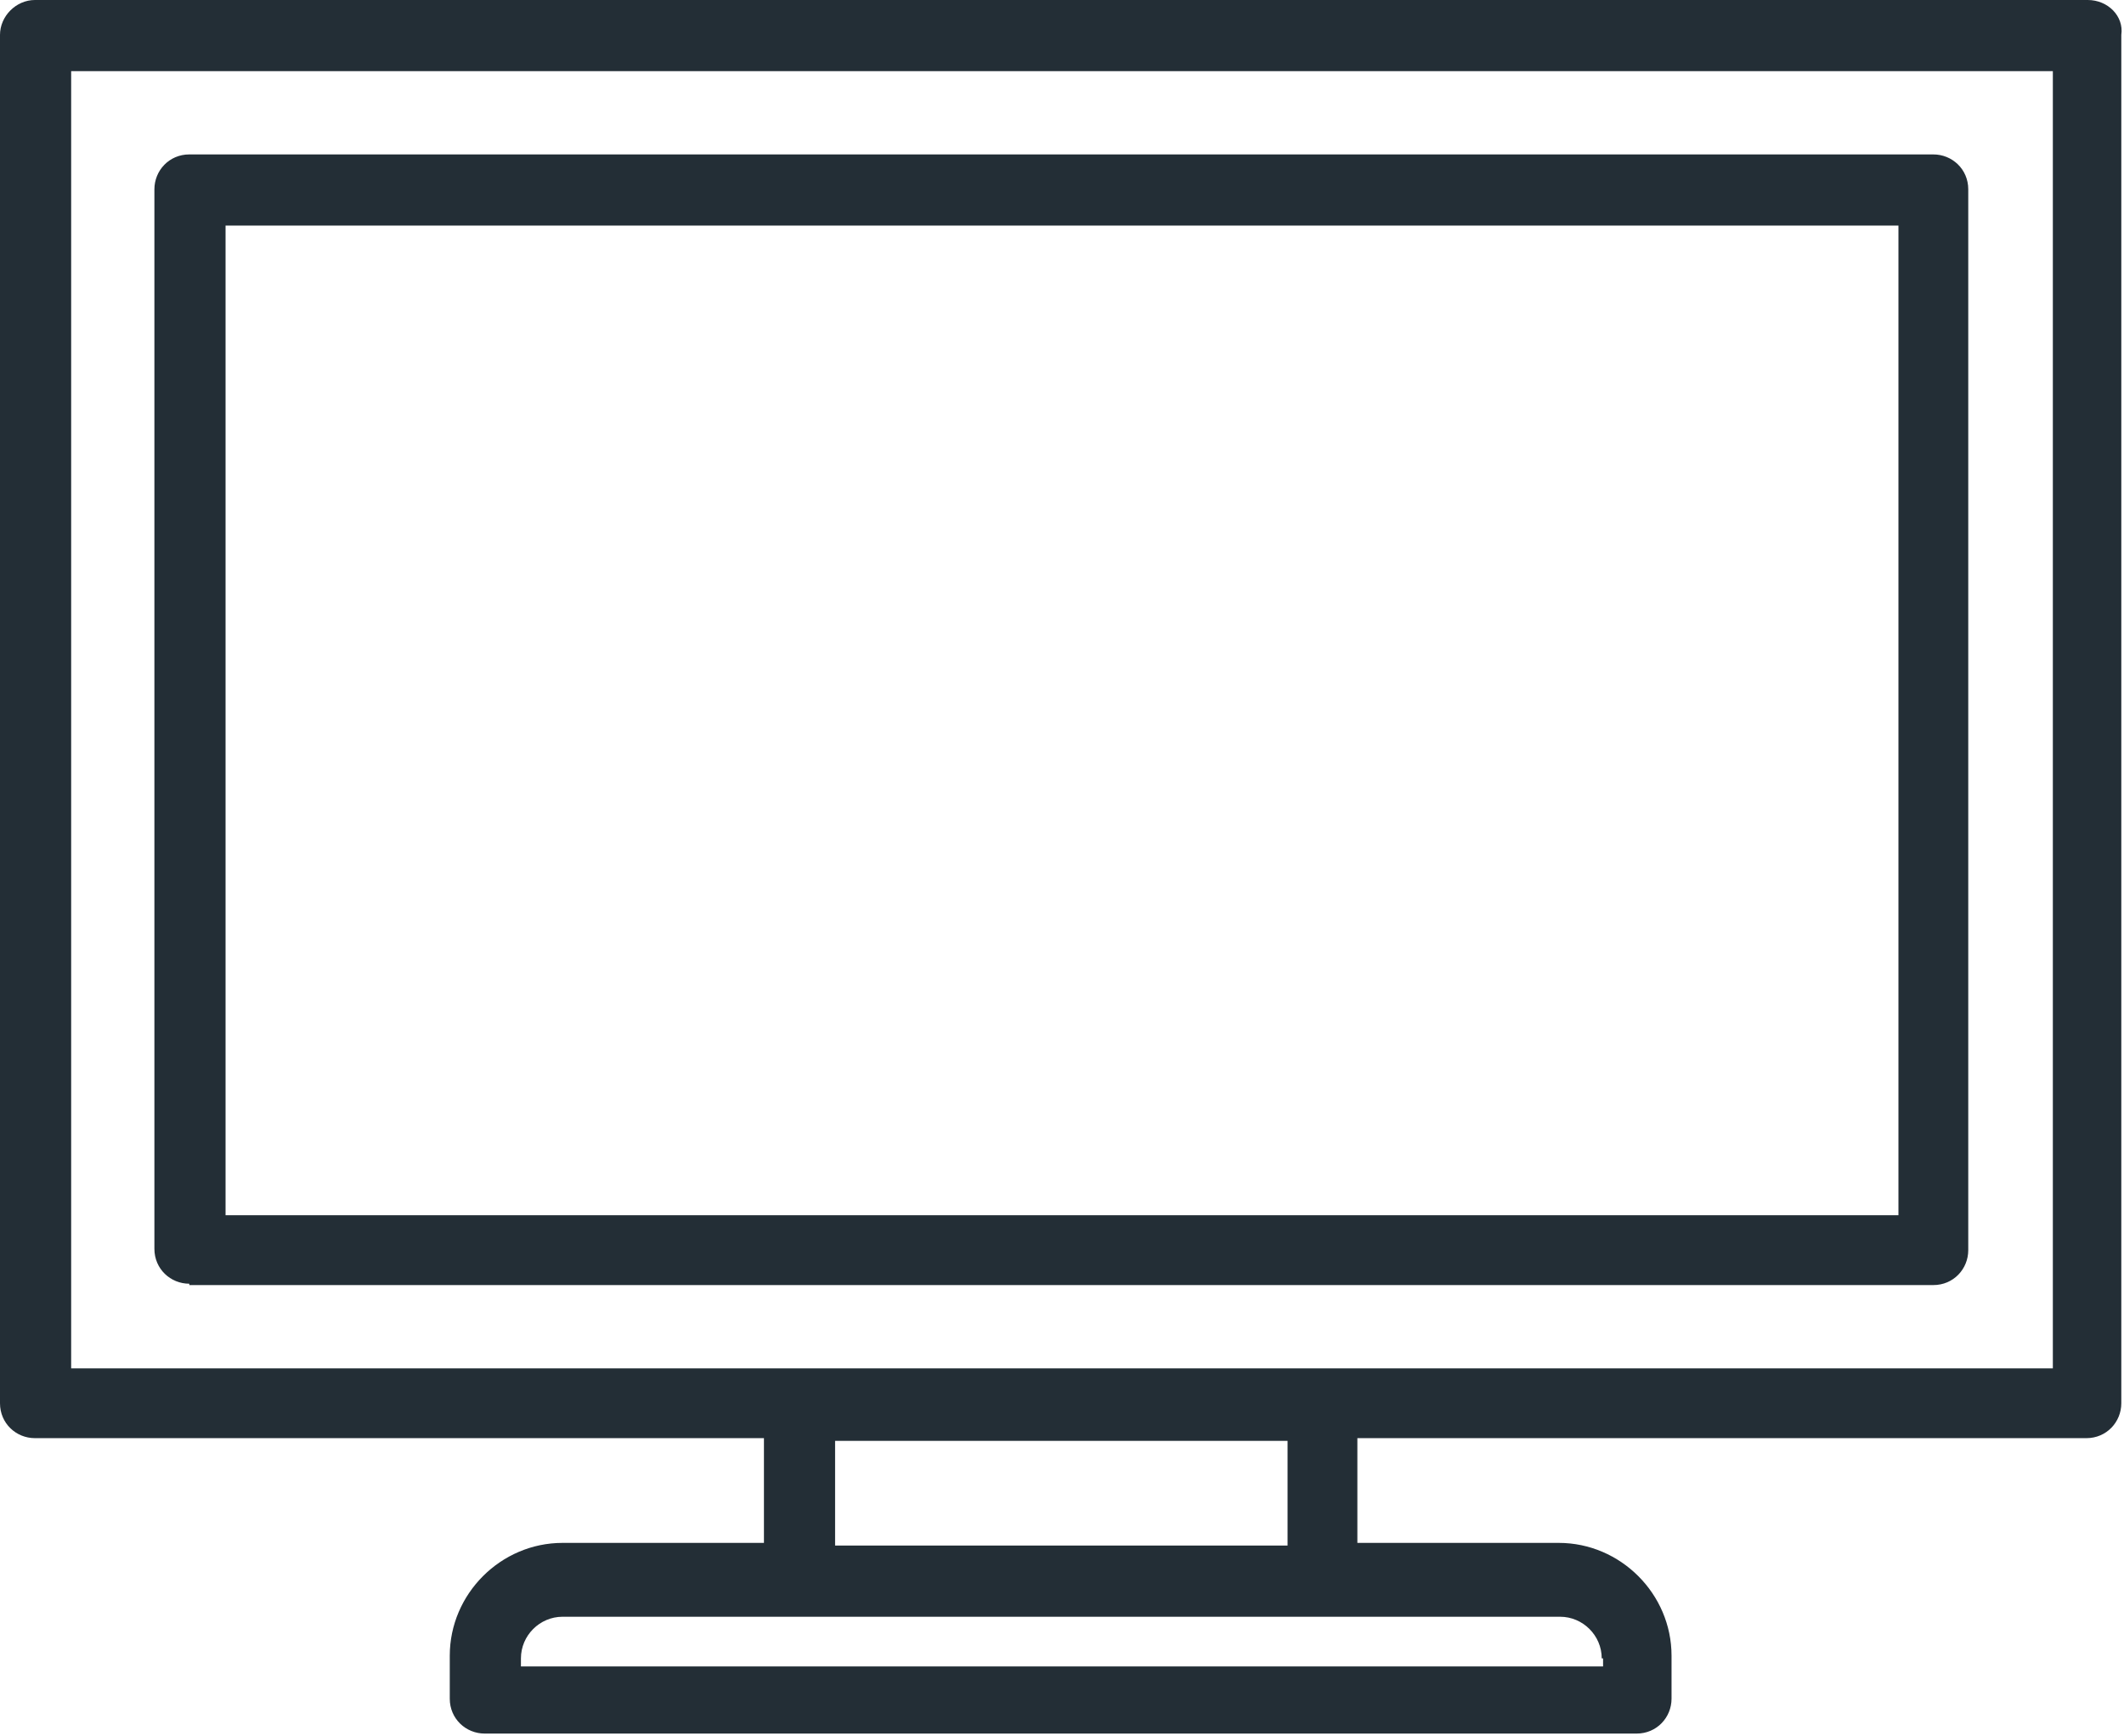 <?xml version="1.0" encoding="UTF-8"?>
<svg id="Layer_2" data-name="Layer 2" xmlns="http://www.w3.org/2000/svg" viewBox="0 0 15.82 12.93">
  <defs>
    <style>
      .cls-1 {
        fill: #232e36;
      }
    </style>
  </defs>
  <g id="Layer_1-2" data-name="Layer 1">
    <g>
      <path class="cls-1" d="M15.55,0H.26C.12,0,0,.12,0,.26v10.19c0,.15.12.26.26.26h5.43v.78h-1.5c-.46,0-.84.38-.84.84v.32c0,.15.12.26.26.26h8.58c.15,0,.26-.12.26-.26v-.32c0-.46-.38-.84-.84-.84h-1.5v-.78h5.43c.15,0,.26-.12.26-.26V.26C15.82.12,15.7,0,15.55,0ZM11.94,12.35v.06H3.88v-.06c0-.17.14-.31.31-.31h7.43c.17,0,.31.14.31.31ZM9.59,11.51h-3.37v-.78h3.37v.78ZM15.29,10.19H.53V.53h14.76v9.67Z"/>
      <path class="cls-1" d="M1.41,9.57h12.99c.15,0,.26-.12.26-.26V1.41c0-.15-.12-.26-.26-.26H1.41c-.15,0-.26.12-.26.26v7.89c0,.15.12.26.26.26ZM1.68,1.68h12.46v7.37H1.68V1.68Z"/>
    </g>
  </g>
</svg>